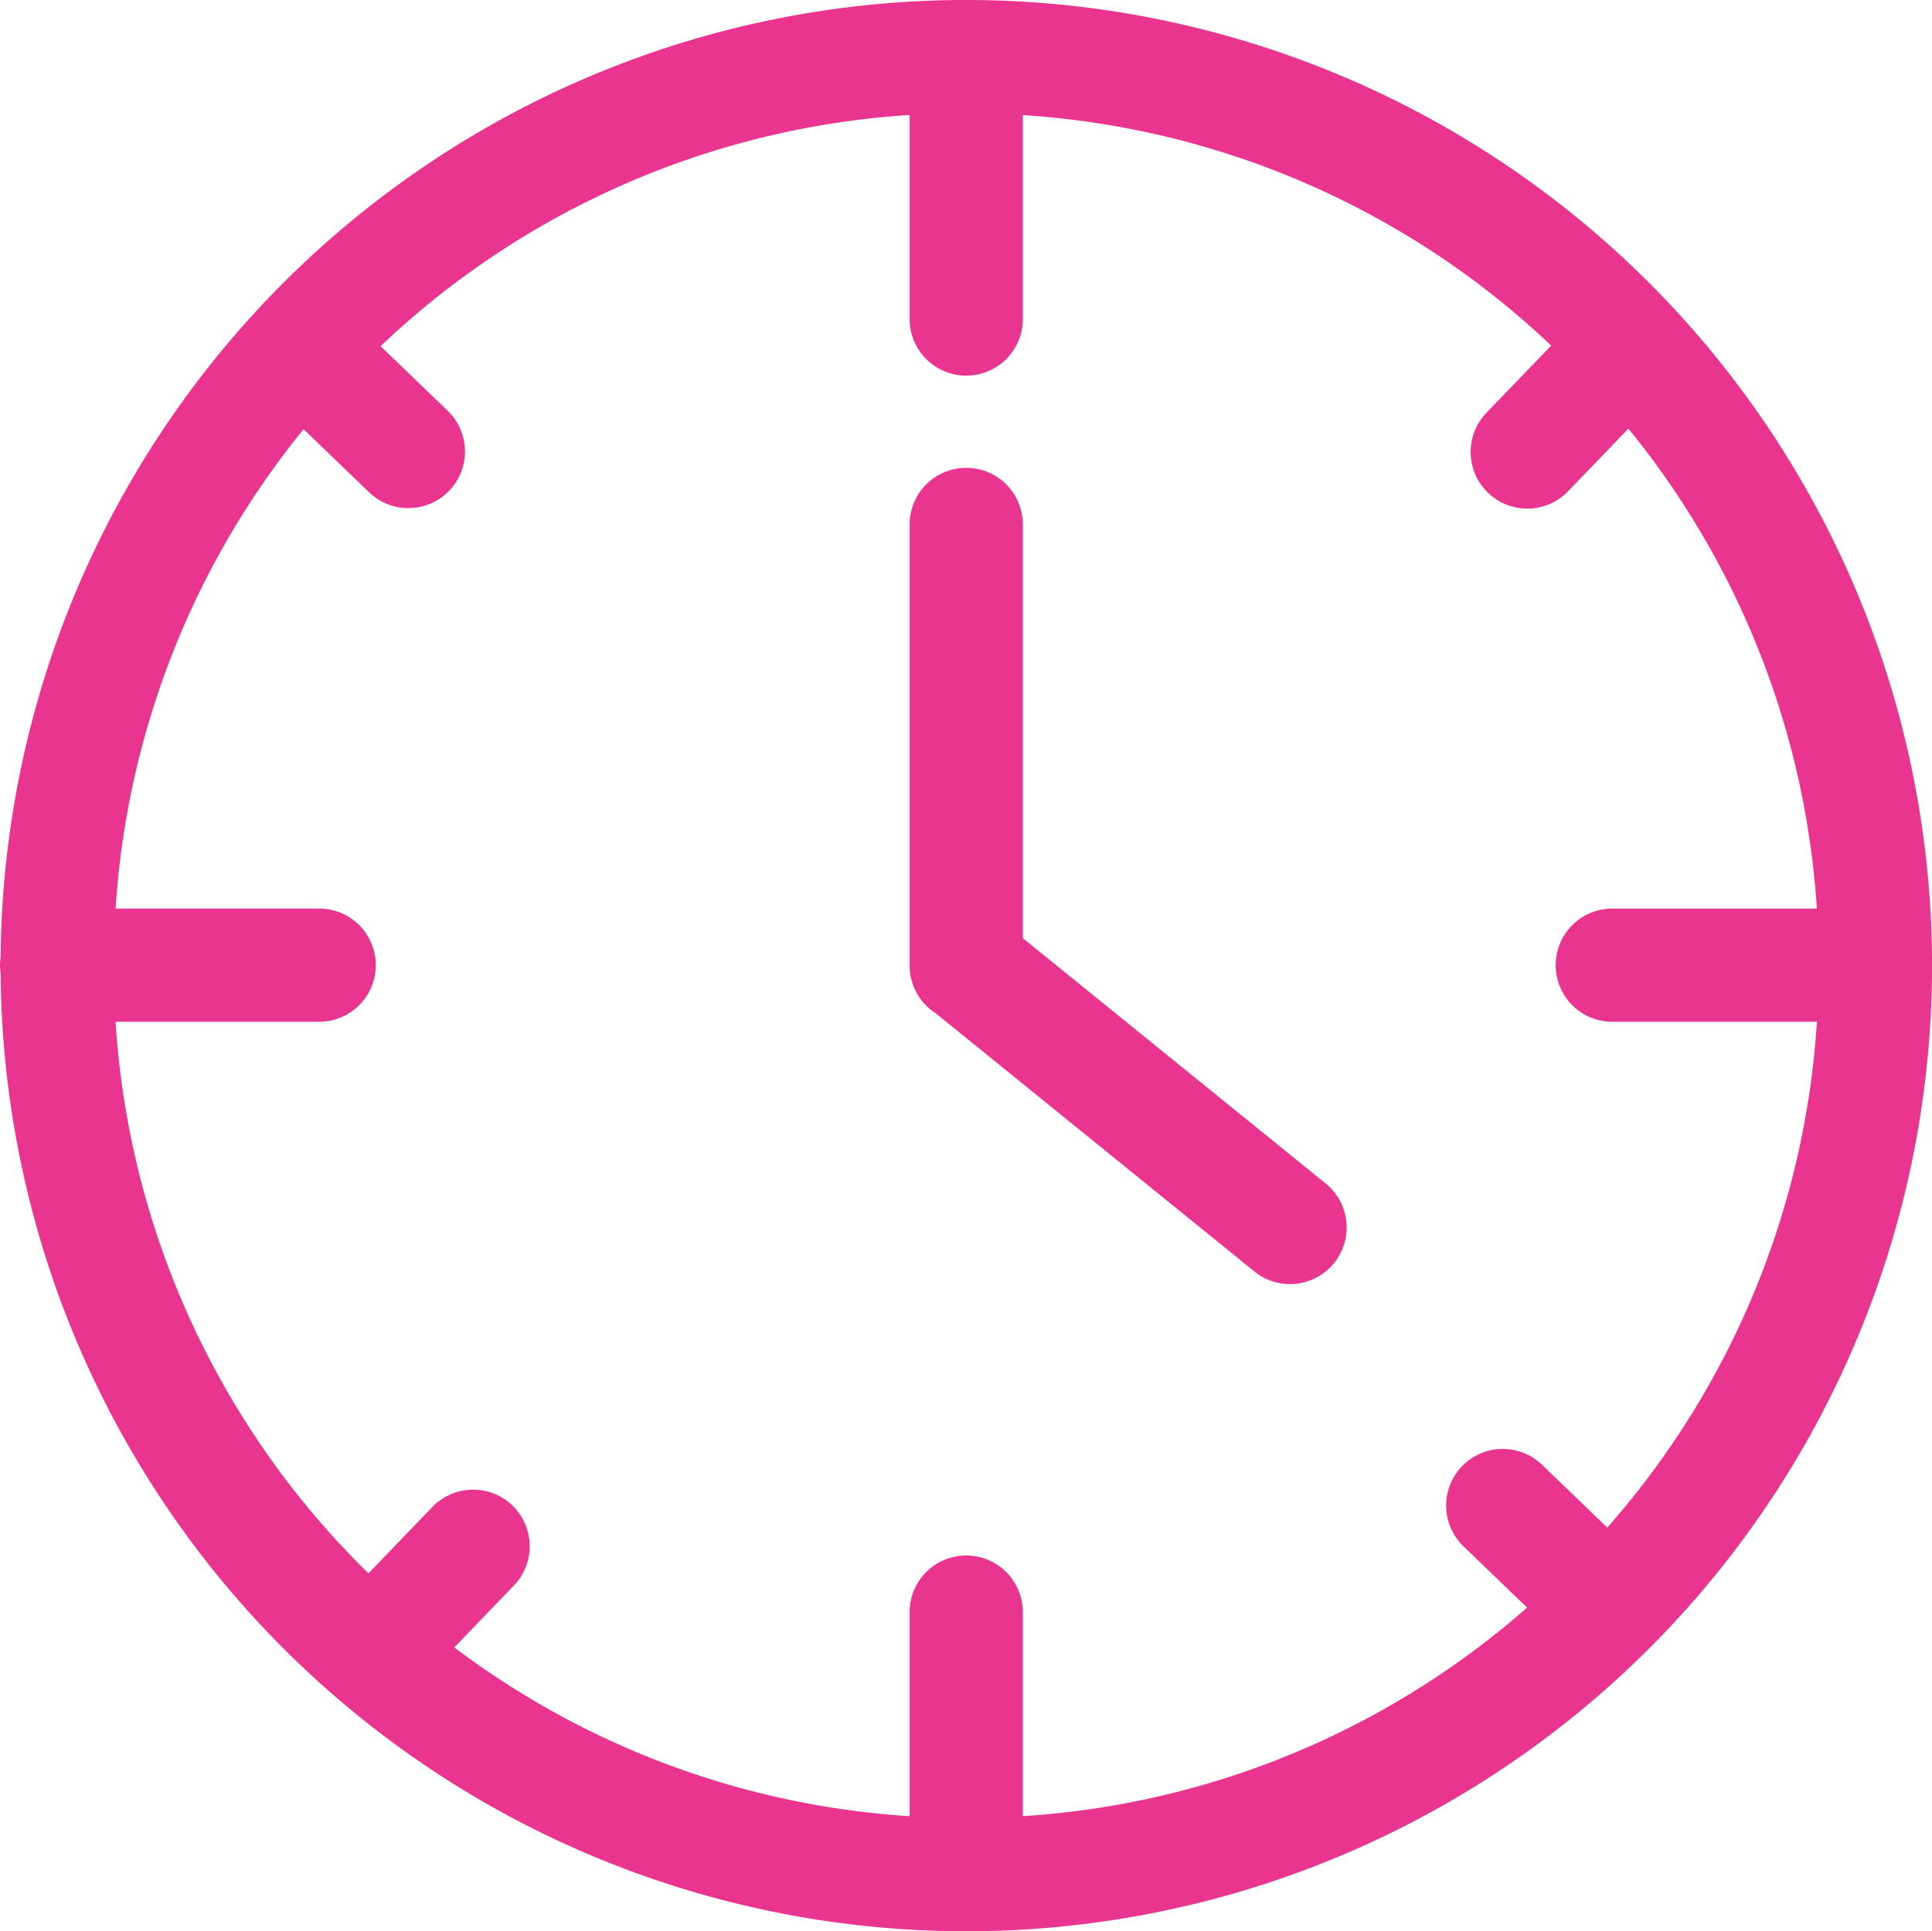 <svg xmlns="http://www.w3.org/2000/svg" width="136.209" height="136.175" viewBox="0 0 136.209 136.175"><g transform="translate(0 0)"><g transform="translate(0 0)"><path d="M538.389,6576.066a68.082,68.082,0,0,0-116.224,47.554,3.644,3.644,0,0,0,0,1.106,68.085,68.085,0,1,0,116.225-48.66Zm-2.951,87.767-4.6-4.429a3.991,3.991,0,0,0-5.537,5.75l4.485,4.32a59.569,59.569,0,0,1-35.552,14.707v-14.388a3.991,3.991,0,0,0-7.983,0v14.388a59.535,59.535,0,0,1-32.1-11.9l4.2-4.362a3.991,3.991,0,1,0-5.75-5.538l-4.5,4.677c-.118-.117-.239-.23-.357-.348a59.656,59.656,0,0,1-17.473-38.543h14.353a3.991,3.991,0,1,0,0-7.982h-14.35a59.556,59.556,0,0,1,13.251-33.8l4.619,4.448a3.991,3.991,0,0,0,5.537-5.75l-4.728-4.553a59.616,59.616,0,0,1,37.3-16.3v14.387a3.991,3.991,0,1,0,7.983,0V6564.24a59.609,59.609,0,0,1,37.248,16.249l-4.561,4.735a3.991,3.991,0,1,0,5.75,5.538l4.254-4.416a59.552,59.552,0,0,1,13.287,33.841H535.791a3.991,3.991,0,1,0,0,7.982h14.426A59.578,59.578,0,0,1,535.438,6663.833Z" transform="translate(-422.122 -6556.123)" fill="#e93590"/></g><g transform="translate(64.131 32.986)"><path d="M547.9,6656.206l-21.39-17.333V6609.7a3.991,3.991,0,1,0-7.983,0v31.11a3.986,3.986,0,0,0,1.835,3.355l22.513,18.242a3.991,3.991,0,0,0,5.026-6.2Z" transform="translate(-518.527 -6605.708)" fill="#e93590"/></g></g></svg>